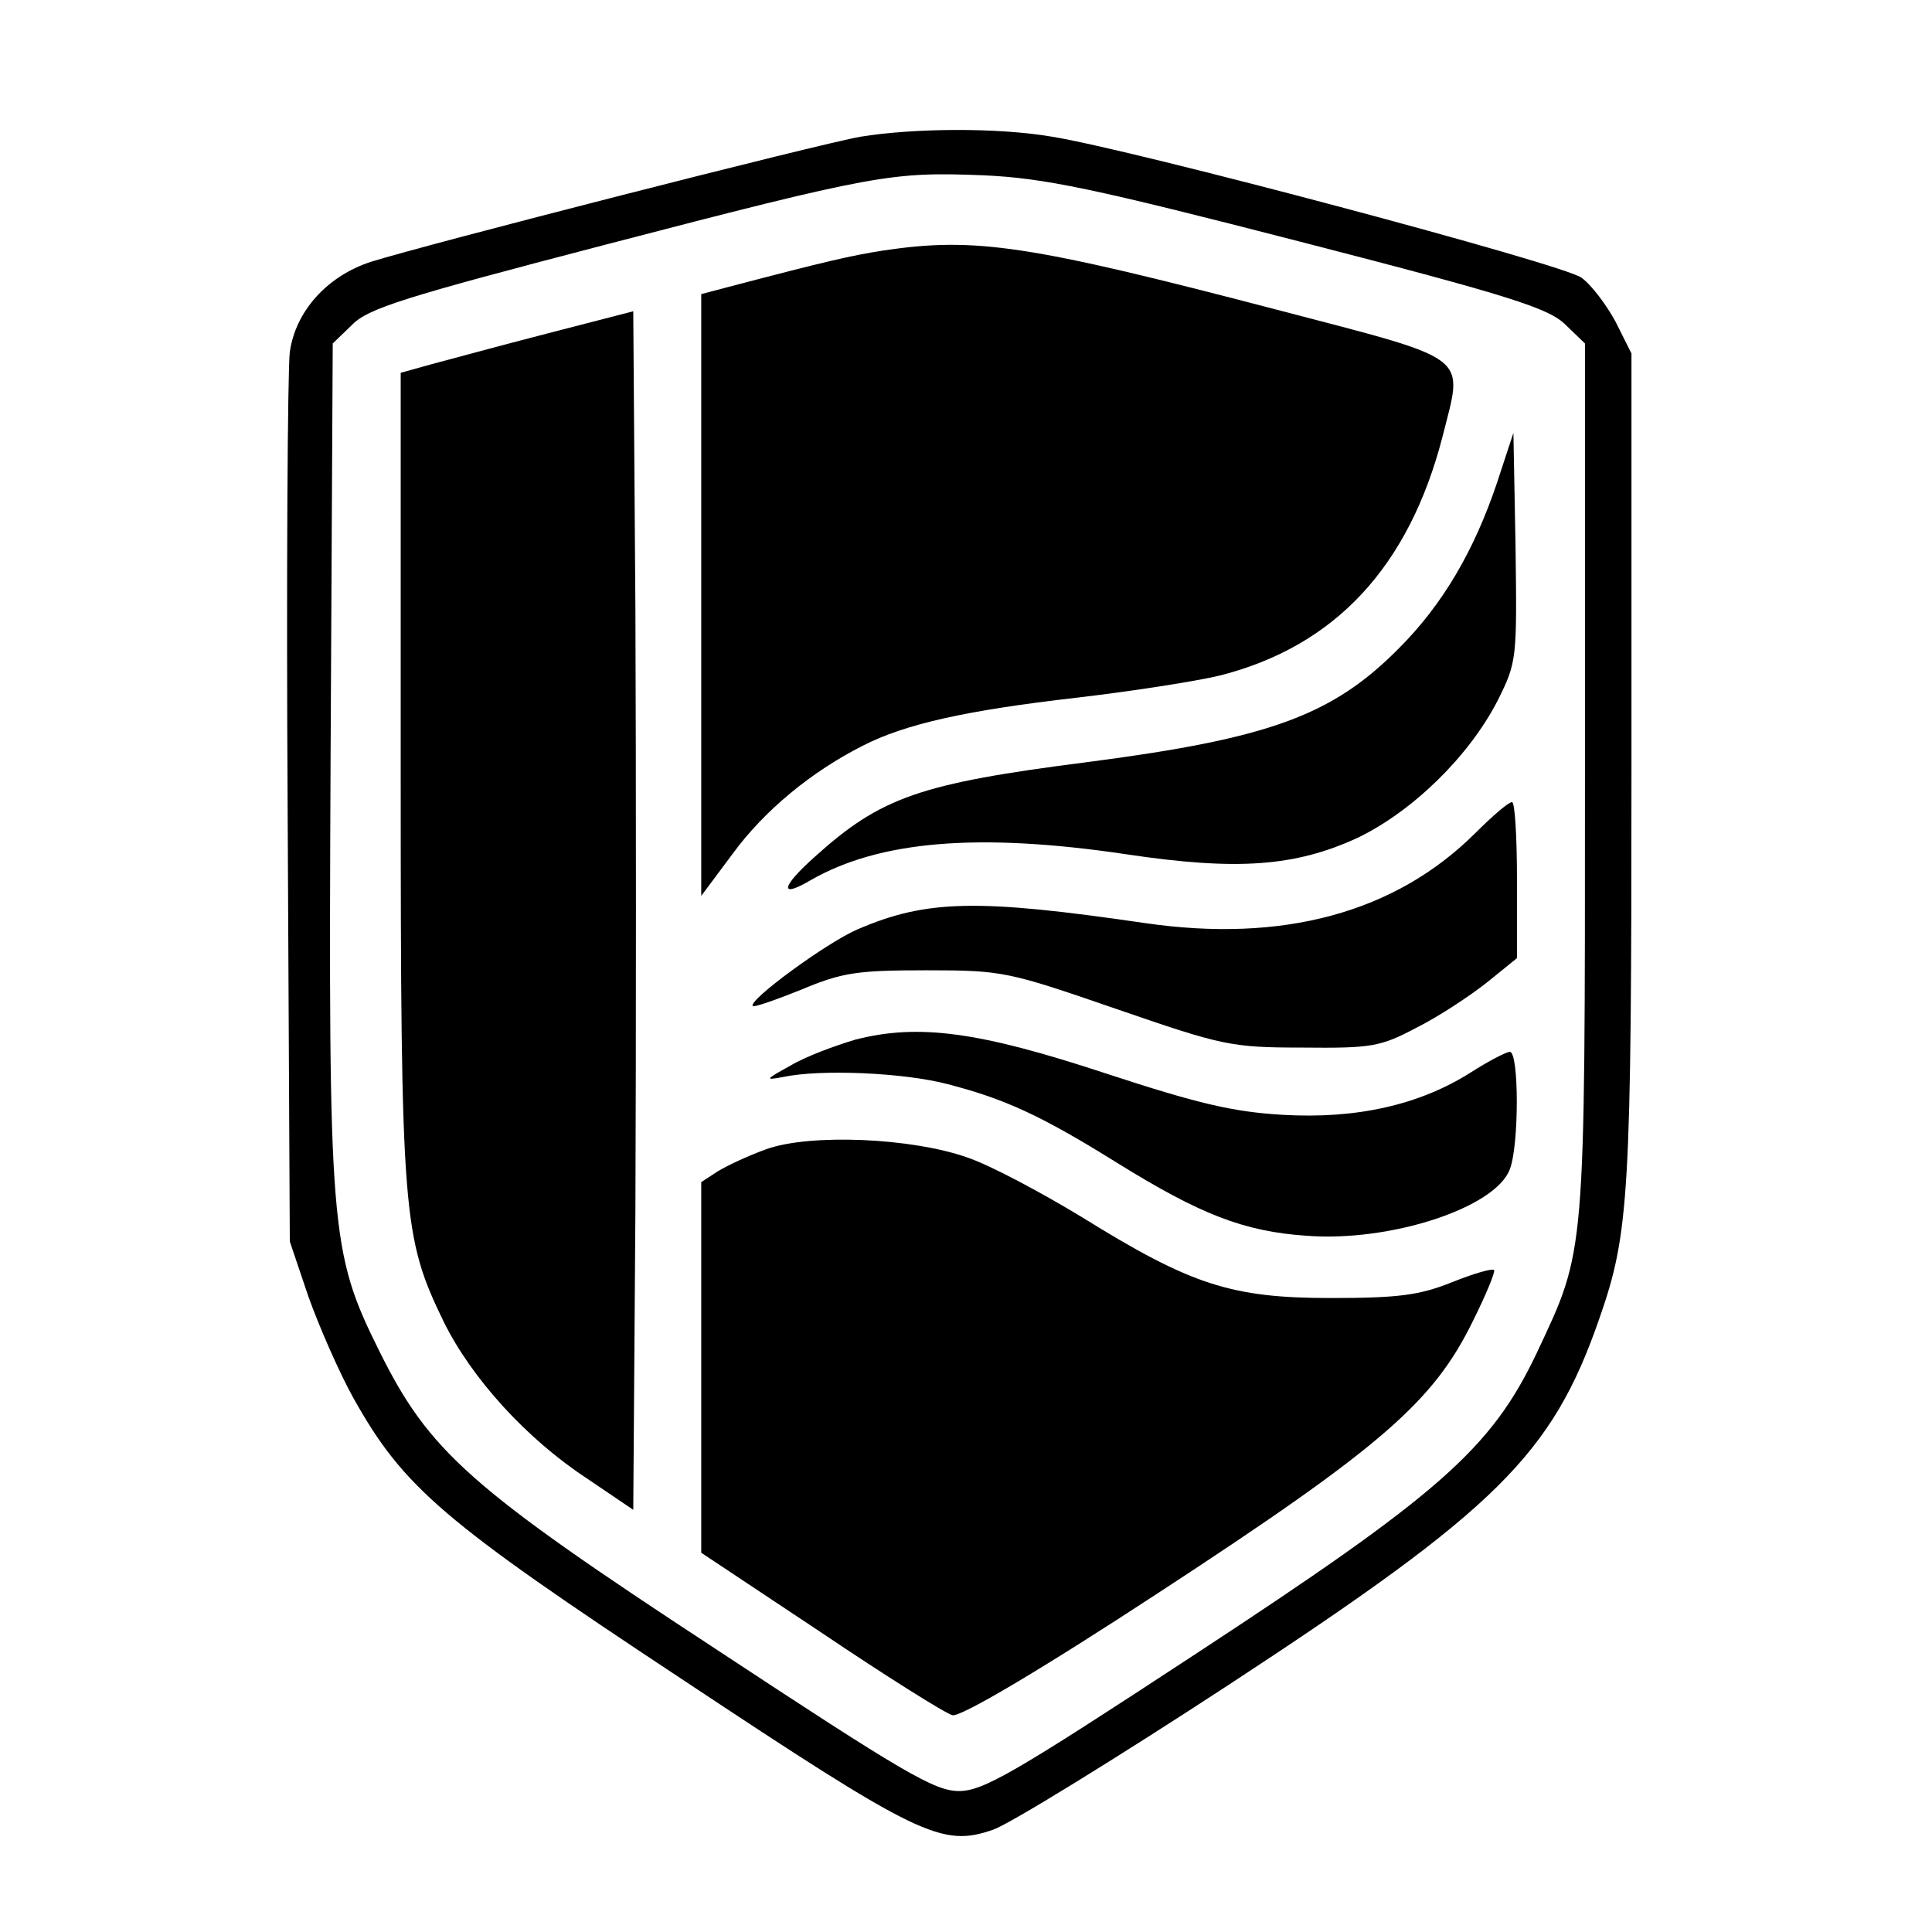 <?xml version="1.0" standalone="no"?>
<!DOCTYPE svg PUBLIC "-//W3C//DTD SVG 20010904//EN"
 "http://www.w3.org/TR/2001/REC-SVG-20010904/DTD/svg10.dtd">
<svg version="1.0" xmlns="http://www.w3.org/2000/svg"
 width="270pt" height="270pt" viewBox="0 0 270 270"
 preserveAspectRatio="xMidYMid meet">
<g transform="translate(0,270) scale(0.1,-0.1)"
fill="#000000" stroke="none">
<path d="M1203 2509 c-58 -10 -609 -151 -685 -175 -61 -20 -105 -69 -113 -126
-3 -24 -5 -313 -3 -643 l3 -600 26 -77 c15 -42 43 -106 63 -142 70 -125 125
-172 458 -392 333 -221 364 -236 436 -211 23 8 171 99 330 203 374 245 451
321 517 511 42 120 45 172 45 773 l0 576 -22 44 c-13 24 -34 52 -48 62 -26 19
-627 179 -740 197 -76 13 -193 12 -267 0z m615 -147 c295 -76 347 -93 370
-116 l27 -26 0 -608 c0 -674 1 -657 -67 -802 -64 -135 -136 -198 -481 -424
-250 -164 -293 -189 -327 -189 -34 0 -78 26 -339 198 -345 226 -401 276 -471
417 -69 139 -71 168 -68 831 l3 577 27 26 c22 23 74 39 350 111 384 100 404
103 533 98 85 -4 152 -18 443 -93z"/>
<path d="M1235 2350 c-45 -7 -80 -15 -217 -51 l-38 -10 0 -420 0 -421 44 59
c44 60 109 114 182 151 59 30 142 49 299 67 77 9 167 23 200 31 161 41 264
152 311 334 29 116 44 105 -231 177 -348 91 -422 102 -550 83z"/>
<path d="M765 2234 c-66 -17 -139 -37 -162 -43 l-43 -12 0 -562 c0 -618 3
-646 60 -764 39 -79 115 -163 200 -219 l65 -44 3 420 c1 231 1 608 0 837 l-3
418 -120 -31z"/>
<path d="M2092 2025 c-32 -95 -76 -170 -137 -231 -93 -94 -181 -126 -435 -159
-235 -30 -289 -49 -382 -133 -47 -42 -49 -58 -5 -32 96 55 234 67 442 36 154
-23 235 -17 322 23 77 37 156 114 196 192 27 54 27 58 25 215 l-3 159 -23 -70z"/>
<path d="M2061 1535 c-112 -111 -269 -153 -461 -125 -233 34 -305 33 -402 -9
-42 -18 -153 -99 -146 -107 2 -2 33 9 68 23 57 24 78 27 175 27 107 0 114 -2
265 -54 148 -51 160 -54 260 -54 97 -1 109 1 160 28 30 15 74 44 98 63 l42 34
0 110 c0 60 -3 109 -7 108 -5 0 -28 -20 -52 -44z"/>
<path d="M1195 1247 c-27 -8 -68 -23 -90 -36 -36 -20 -37 -21 -10 -16 52 11
168 6 229 -10 81 -21 131 -44 237 -110 116 -72 177 -96 265 -102 117 -9 264
39 284 93 13 33 13 164 0 164 -5 0 -30 -13 -55 -29 -71 -45 -159 -65 -262 -59
-70 4 -120 16 -248 58 -176 58 -261 70 -350 47z"/>
<path d="M1071 1094 c-25 -9 -55 -23 -68 -31 l-23 -15 0 -259 0 -259 167 -111
c92 -62 175 -114 184 -116 11 -3 120 61 291 173 309 202 381 265 436 377 19
38 32 70 30 72 -2 3 -29 -5 -59 -17 -45 -18 -74 -22 -169 -22 -139 0 -195 18
-348 113 -56 34 -127 72 -159 83 -78 28 -221 34 -282 12z"/>
</g>
</svg>
